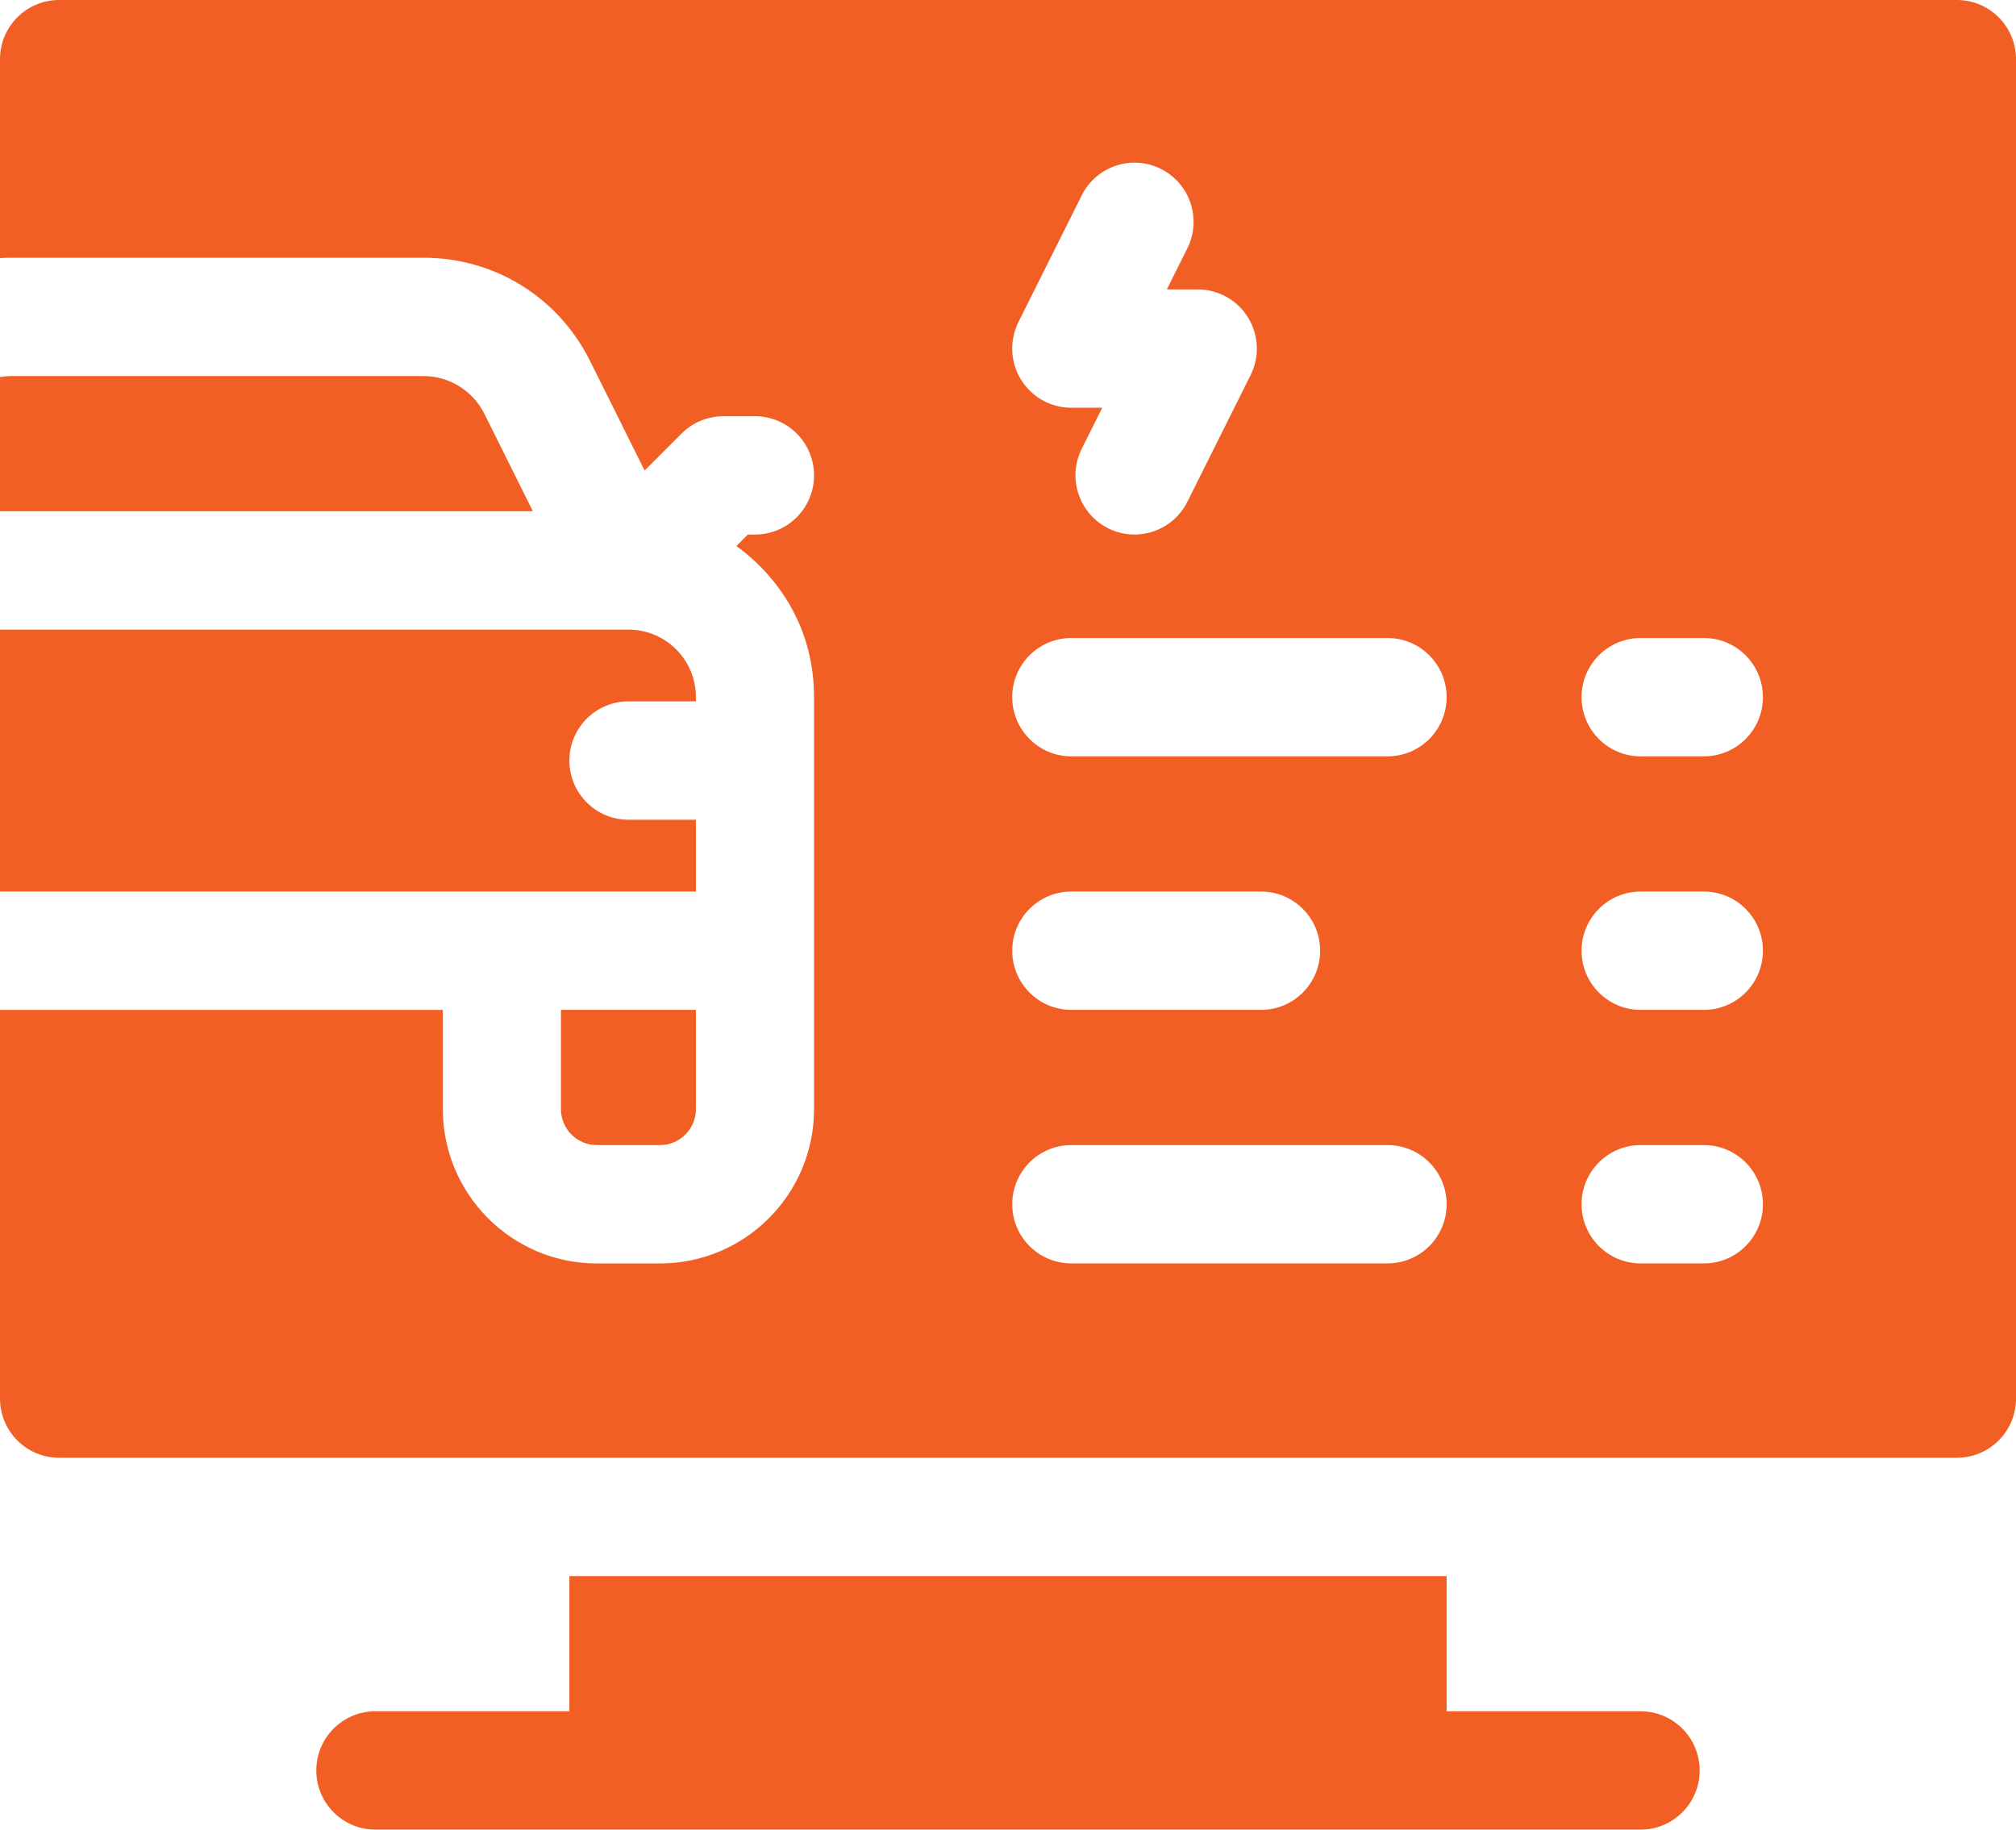 <svg xmlns="http://www.w3.org/2000/svg" width="54" height="49" viewBox="0 0 54 49" fill="none"><g clip-path="url(#clip0_59_141)"><path d="M43.946 45.831H38.749V42.21H15.251V45.831H10.054C9.181 45.831 8.472 46.541 8.472 47.415C8.472 48.29 9.181 49 10.054 49H43.945C44.818 49 45.527 48.29 45.527 47.415C45.527 46.541 44.819 45.831 43.945 45.831H43.946Z" fill="#F15F24"></path><path d="M12.97 11.074C12.666 10.466 12.03 10.072 11.352 10.072H0.286C0.19 10.072 0.094 10.08 0 10.096V13.692H14.274L12.97 11.074Z" fill="#F15F24"></path><path d="M15.986 30.667H17.681C18.21 30.667 18.64 30.236 18.64 29.705V27.046H15.026V29.705C15.026 30.236 15.456 30.667 15.986 30.667Z" fill="#F15F24"></path><path d="M18.64 21.954H16.833C15.96 21.954 15.251 21.244 15.251 20.369C15.251 19.494 15.96 18.784 16.833 18.784H18.64V18.671C18.64 17.657 17.82 16.862 16.833 16.862H0V23.877H18.64V21.954Z" fill="#F15F24"></path><path d="M52.418 0H1.582C0.709 0 0 0.71 0 1.585V6.912C0.095 6.906 0.19 6.903 0.286 6.903H11.352C13.245 6.903 14.949 7.957 15.8 9.657L17.267 12.602L18.257 11.611C18.553 11.314 18.956 11.147 19.376 11.147H20.223C21.096 11.147 21.805 11.857 21.805 12.732C21.805 13.607 21.096 14.316 20.223 14.316H20.031L19.724 14.624C20.212 14.972 21.805 16.258 21.805 18.674V29.706C21.805 31.984 19.955 33.837 17.681 33.837H15.986C13.712 33.837 11.862 31.984 11.862 29.706V27.047H0V37.457C0 38.332 0.709 39.041 1.582 39.041H52.418C53.291 39.041 54 38.332 54 37.457V1.585C54 0.71 53.291 0 52.418 0ZM27.279 8.627L28.974 5.233C29.365 4.45 30.315 4.133 31.096 4.524C31.878 4.916 32.194 5.868 31.804 6.65L31.255 7.751H32.084C32.632 7.751 33.141 8.036 33.429 8.503C33.717 8.97 33.744 9.553 33.499 10.044L31.804 13.439C31.413 14.223 30.462 14.538 29.682 14.148C28.901 13.755 28.584 12.805 28.974 12.022L29.524 10.92H28.695C28.146 10.92 27.637 10.636 27.349 10.169C27.061 9.702 27.035 9.119 27.279 8.627ZM37.167 33.836H28.695C27.822 33.836 27.113 33.126 27.113 32.252C27.113 31.377 27.822 30.667 28.695 30.667H37.167C38.041 30.667 38.749 31.377 38.749 32.252C38.749 33.126 38.041 33.836 37.167 33.836ZM27.113 25.461C27.113 24.587 27.822 23.877 28.695 23.877H33.779C34.652 23.877 35.361 24.587 35.361 25.461C35.361 26.336 34.652 27.046 33.779 27.046H28.695C27.822 27.046 27.113 26.336 27.113 25.461ZM37.167 20.256H28.695C27.822 20.256 27.113 19.546 27.113 18.671C27.113 17.797 27.822 17.087 28.695 17.087H37.167C38.041 17.087 38.749 17.797 38.749 18.671C38.749 19.546 38.041 20.256 37.167 20.256ZM45.639 33.836H43.945C43.071 33.836 42.363 33.126 42.363 32.252C42.363 31.377 43.071 30.667 43.945 30.667H45.639C46.513 30.667 47.221 31.377 47.221 32.252C47.221 33.126 46.514 33.836 45.639 33.836ZM45.639 27.046H43.945C43.071 27.046 42.363 26.336 42.363 25.461C42.363 24.587 43.071 23.877 43.945 23.877H45.639C46.513 23.877 47.221 24.587 47.221 25.461C47.221 26.336 46.514 27.046 45.639 27.046ZM45.639 20.256H43.945C43.071 20.256 42.363 19.546 42.363 18.671C42.363 17.797 43.071 17.087 43.945 17.087H45.639C46.513 17.087 47.221 17.797 47.221 18.671C47.221 19.546 46.514 20.256 45.639 20.256Z" fill="#F15F24"></path></g><defs><clipPath id="clip0_59_141"><rect width="54" height="49" fill="white"></rect></clipPath></defs></svg>